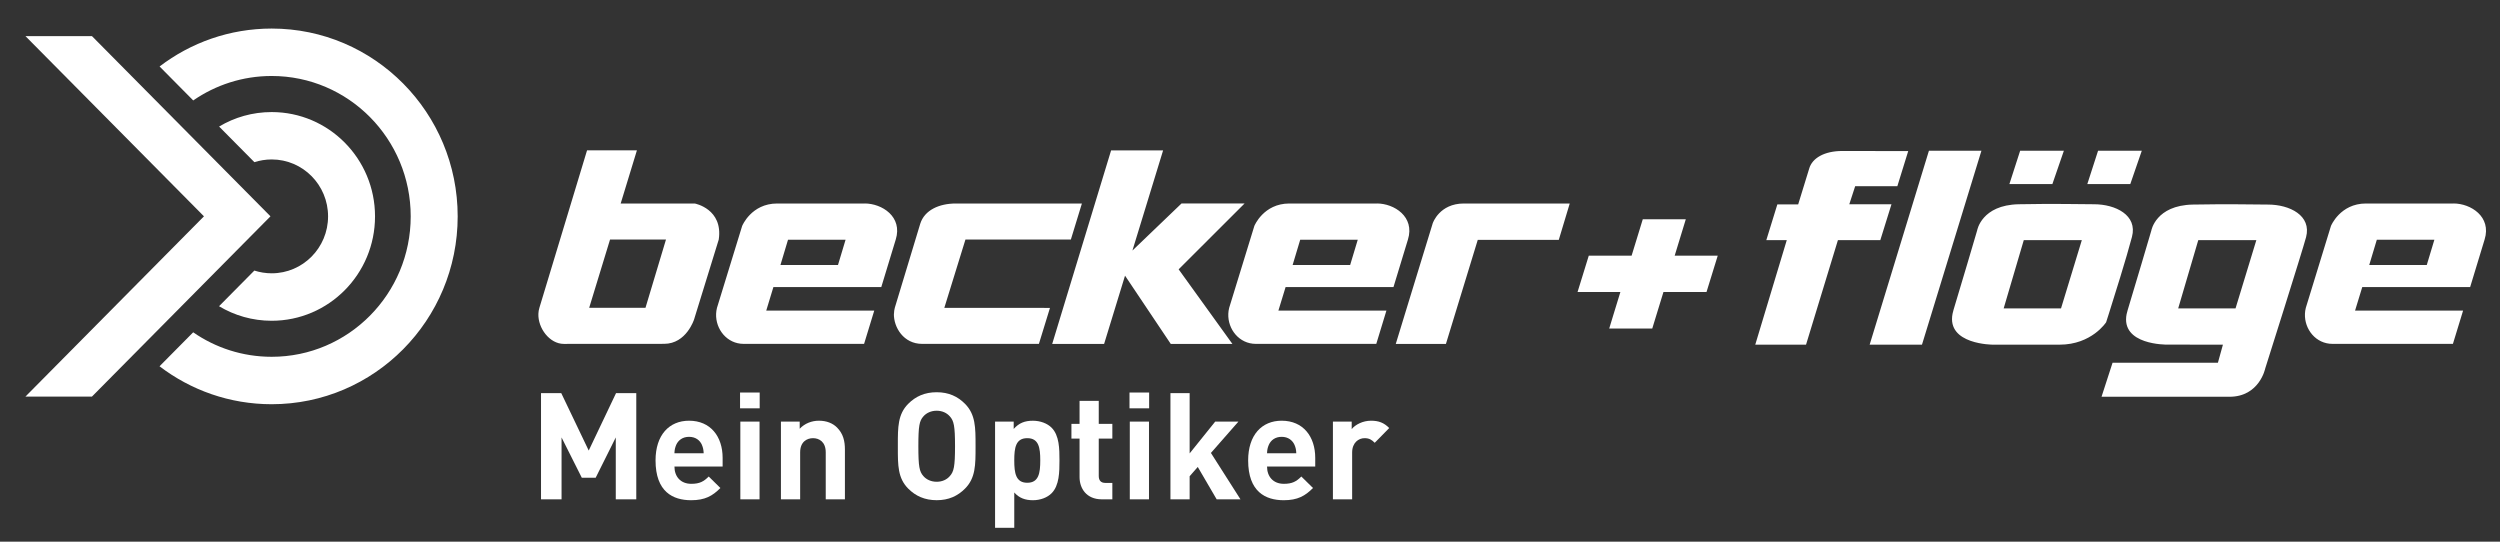 <?xml version="1.0" encoding="UTF-8"?>
<svg xmlns="http://www.w3.org/2000/svg" width="180" height="39" viewBox="0 0 180 39" fill="none">
  <rect x="0" y="0" width="180" height="39" fill="#333333" stroke="none"/>
  <path fill-rule="evenodd" clip-rule="evenodd" d="M77.102 17.247L77.897 14.652H68.818C67.629 14.652 66.566 15.121 66.257 16.111L64.427 22.156C64.387 22.287 64.372 22.44 64.367 22.586H64.361C64.335 23.567 65.062 24.759 66.39 24.759H74.801L75.598 22.169L67.991 22.166L69.513 17.245H77.1L77.102 17.247ZM148.597 10.852H145.451L144.677 13.251H147.772L148.599 10.852H148.597ZM46.474 22.164H42.42L43.923 17.247H47.951L46.474 22.164ZM50.034 14.655H44.688L45.858 10.823H42.268L38.835 22.166C38.794 22.302 38.769 22.444 38.764 22.59C38.724 23.623 39.57 24.761 40.597 24.761L47.818 24.756C49.427 24.756 49.978 22.987 49.978 22.987L50.1 22.59L51.75 17.247C52.074 15.04 50.034 14.655 50.034 14.655ZM84.862 19.392L89.61 14.65H85.069L81.534 18.04L83.743 10.829H79.999L76.419 22.59L75.759 24.761H79.496L80.162 22.59L81.002 19.848L82.839 22.59L84.294 24.761H88.732L87.167 22.59L84.862 19.392ZM60.335 19.08H56.192L56.737 17.262H60.881L60.335 19.08ZM62.263 14.652H55.957C54.092 14.652 53.435 16.268 53.435 16.268L51.622 22.166C51.587 22.306 51.566 22.448 51.56 22.59V22.593C51.515 23.705 52.346 24.759 53.544 24.759H62.214L62.947 22.361H55.17L55.685 20.668H63.453L64.494 17.245C65.004 15.598 63.495 14.65 62.259 14.65L62.263 14.652ZM97.213 19.08H93.069L93.615 17.262H97.758L97.211 19.08H97.213ZM99.14 14.652H92.835C90.969 14.652 90.313 16.268 90.313 16.268L88.5 22.166C88.464 22.306 88.444 22.448 88.438 22.59V22.593C88.393 23.705 89.224 24.759 90.422 24.759H99.092L99.823 22.361H92.045L92.563 20.668H100.331L101.372 17.245C101.882 15.598 100.372 14.65 99.137 14.65L99.14 14.652ZM174.729 19.08H170.585L171.131 17.262H175.275L174.727 19.08H174.729ZM176.657 14.652H170.351C168.487 14.652 167.829 16.268 167.829 16.268L166.018 22.166C165.982 22.306 165.962 22.448 165.956 22.59V22.593C165.911 23.705 166.742 24.759 167.94 24.759H176.61L177.343 22.361H169.565L170.083 20.668H177.851L178.892 17.245C179.402 15.598 177.892 14.65 176.657 14.65V14.652ZM154.207 10.852H151.061L150.287 13.251H153.382L154.209 10.852H154.207ZM148.391 22.205H144.264L145.712 17.291H149.891L148.393 22.205H148.391ZM151.642 23.199C151.642 23.199 151.715 22.968 151.837 22.59C152.225 21.365 153.097 18.591 153.502 17.054C153.915 15.488 152.315 14.706 150.765 14.706C149.629 14.706 148.031 14.653 145.35 14.706C142.669 14.759 142.357 16.584 142.357 16.584C142.357 16.584 141.028 21.105 140.653 22.313C140.623 22.408 140.6 22.499 140.584 22.588C140.149 24.816 143.49 24.816 143.49 24.816H148.29C150.609 24.816 151.644 23.199 151.644 23.199H151.642ZM138.883 10.852L135.296 22.59L134.615 24.816H138.382L139.065 22.59L142.663 10.852H138.883ZM158.278 17.289H162.457L160.959 22.203H156.83L158.276 17.289H158.278ZM163.301 14.729C162.165 14.729 160.567 14.678 157.886 14.729C155.205 14.782 154.894 16.607 154.894 16.607C154.894 16.607 153.562 21.128 153.189 22.336C153.163 22.423 153.14 22.508 153.124 22.59L153.12 22.593C152.657 24.858 156.026 24.812 156.026 24.812L160.05 24.816L159.69 26.115H152.105L151.31 28.567H160.517C162.682 28.567 163.095 26.533 163.095 26.533C163.095 26.533 165.77 18.088 166.037 17.077C166.449 15.513 164.848 14.729 163.299 14.729H163.301ZM103.162 16.058L101.16 22.59L100.496 24.761H104.107L104.771 22.59L106.399 17.27H112.232L113.021 14.652H105.399C103.642 14.652 103.164 16.058 103.164 16.058H103.162ZM136.187 14.706H133.149L133.573 13.406H136.609L137.392 10.878L132.643 10.871C131.353 10.871 130.477 11.384 130.262 12.139L129.469 14.716H127.969L127.174 17.291H128.647L127.05 22.588L126.379 24.814H130.035L130.714 22.588L132.33 17.291H135.382L136.187 14.705V14.706ZM121.378 15.786H118.28L117.476 18.408H114.392L113.584 21.024H116.668L116.188 22.588L115.864 23.652H118.963L119.289 22.588L119.769 21.024H122.869L123.677 18.408H120.577L121.378 15.786Z" fill="white"></path>
  <path d="M13.913 7.232L11.49 4.786C13.735 3.073 16.53 2.056 19.562 2.056C26.959 2.056 32.953 8.112 32.953 15.581C32.953 23.05 26.957 29.104 19.56 29.104C16.528 29.104 13.731 28.086 11.486 26.372L13.909 23.926C15.518 25.039 17.464 25.689 19.56 25.689C25.088 25.689 29.571 21.162 29.571 15.579C29.571 9.996 25.09 5.471 19.56 5.471C17.466 5.471 15.52 6.121 13.913 7.232Z" fill="white"></path>
  <path d="M15.777 9.112L15.775 9.11L15.773 9.114C15.774 9.114 15.775 9.113 15.777 9.112Z" fill="white"></path>
  <path d="M15.776 9.112L18.317 11.677C18.709 11.55 19.127 11.48 19.562 11.48C21.804 11.48 23.621 13.315 23.621 15.579C23.621 17.843 21.804 19.678 19.562 19.678C19.127 19.678 18.707 19.608 18.313 19.481L15.771 22.048C16.881 22.712 18.176 23.095 19.56 23.095C23.67 23.095 27.002 19.731 27.002 15.581C27.002 11.431 23.67 8.069 19.56 8.069C18.178 8.069 16.885 8.448 15.776 9.112Z" fill="white"></path>
  <path d="M19.474 15.575L6.621 2.601H1.832L14.685 15.575L1.83 28.555H6.619L19.474 15.575Z" fill="white"></path>
  <path d="M44.336 31.495V35.952H45.812V28.305H44.355L42.388 32.44L40.41 28.305H38.953V35.952H40.432V31.495L41.889 34.396H42.889L44.336 31.495Z" fill="white"></path>
  <path fill-rule="evenodd" clip-rule="evenodd" d="M49.774 34.835C48.997 34.835 48.56 34.309 48.56 33.589H52.029V32.966C52.029 31.429 51.157 30.291 49.614 30.291C48.178 30.291 47.199 31.323 47.199 33.148C47.199 35.414 48.454 36.016 49.762 36.016C50.762 36.016 51.304 35.706 51.868 35.136L51.028 34.309C50.677 34.663 50.379 34.835 49.774 34.835ZM49.612 31.452C50.081 31.452 50.391 31.698 50.539 32.031H50.537C50.623 32.236 50.653 32.385 50.664 32.633H48.559C48.568 32.385 48.602 32.236 48.686 32.031C48.836 31.698 49.144 31.452 49.612 31.452Z" fill="white"></path>
  <path d="M53.305 30.355V35.952H54.687V30.355H53.305Z" fill="white"></path>
  <path d="M53.284 28.262V29.399H54.697V28.262H53.284Z" fill="white"></path>
  <path d="M59.453 32.569V35.952H60.834V32.376C60.834 31.762 60.716 31.236 60.27 30.785C59.961 30.473 59.514 30.291 58.961 30.291C58.449 30.291 57.939 30.484 57.578 30.871V30.356H56.227V35.952H57.611V32.569C57.611 31.806 58.101 31.548 58.538 31.548C58.974 31.548 59.453 31.806 59.453 32.569Z" fill="white"></path>
  <path fill-rule="evenodd" clip-rule="evenodd" d="M67.442 36.014C68.303 36.014 68.951 35.715 69.484 35.177C70.24 34.416 70.24 33.476 70.24 32.184V32.08C70.24 30.783 70.24 29.843 69.484 29.078C68.953 28.542 68.305 28.241 67.442 28.241C66.58 28.241 65.921 28.54 65.389 29.078C64.644 29.83 64.644 30.757 64.645 32.026V32.127V32.237C64.644 33.502 64.643 34.425 65.389 35.177C65.921 35.713 66.581 36.014 67.442 36.014ZM67.442 29.572C67.845 29.572 68.177 29.735 68.389 29.981H68.391C68.678 30.304 68.762 30.658 68.762 32.129C68.762 33.602 68.676 33.956 68.389 34.278C68.177 34.526 67.847 34.687 67.442 34.687C67.037 34.687 66.698 34.526 66.484 34.278C66.197 33.954 66.122 33.6 66.122 32.129C66.122 30.658 66.197 30.302 66.484 29.981C66.698 29.733 67.039 29.572 67.442 29.572Z" fill="white"></path>
  <path fill-rule="evenodd" clip-rule="evenodd" d="M74.368 36.016C74.91 36.016 75.41 35.823 75.718 35.511C76.271 34.952 76.282 33.985 76.282 33.148C76.282 32.311 76.271 31.355 75.718 30.797C75.41 30.486 74.91 30.293 74.368 30.293C73.783 30.293 73.369 30.454 72.986 30.884V30.357H71.645V38.004H73.027V35.458C73.389 35.867 73.826 36.016 74.368 36.016ZM73.027 33.148C73.027 32.235 73.132 31.548 73.963 31.548C74.792 31.548 74.899 32.235 74.899 33.148C74.899 34.06 74.792 34.759 73.963 34.759C73.134 34.759 73.027 34.06 73.027 33.148Z" fill="white"></path>
  <path d="M77.728 34.352C77.728 35.147 78.208 35.952 79.335 35.952H80.089V34.77H79.588C79.258 34.77 79.11 34.587 79.11 34.265V31.581H80.089V30.517H79.11V28.862H77.728V30.517H77.143V31.581H77.728V34.352Z" fill="white"></path>
  <path d="M81.345 30.355V35.952H82.727V30.355H81.345Z" fill="white"></path>
  <path d="M81.324 28.262V29.399H82.738V28.262H81.324Z" fill="white"></path>
  <path d="M86.239 33.621L87.6 35.952H89.314L87.186 32.612L89.164 30.357H87.493L85.654 32.644V28.305H84.272V35.952H85.654V34.288L86.239 33.621Z" fill="white"></path>
  <path fill-rule="evenodd" clip-rule="evenodd" d="M92.44 34.835C91.663 34.835 91.227 34.309 91.227 33.589H94.697V32.966C94.697 31.429 93.825 30.291 92.282 30.291C90.846 30.291 89.867 31.323 89.867 33.148C89.867 35.414 91.122 36.016 92.43 36.016C93.43 36.016 93.972 35.706 94.536 35.136L93.696 34.309C93.343 34.663 93.045 34.835 92.44 34.835ZM92.278 31.452C92.747 31.452 93.055 31.698 93.205 32.031C93.291 32.236 93.323 32.385 93.332 32.633H91.227C91.236 32.385 91.268 32.236 91.354 32.031C91.502 31.698 91.81 31.452 92.278 31.452Z" fill="white"></path>
  <path d="M98.246 31.548C98.588 31.548 98.768 31.668 98.981 31.881L100.024 30.818C99.64 30.431 99.257 30.291 98.715 30.291C98.121 30.291 97.588 30.572 97.322 30.893V30.356H95.97V35.952H97.354V32.58C97.354 31.87 97.821 31.548 98.246 31.548Z" fill="white"></path>
</svg>
